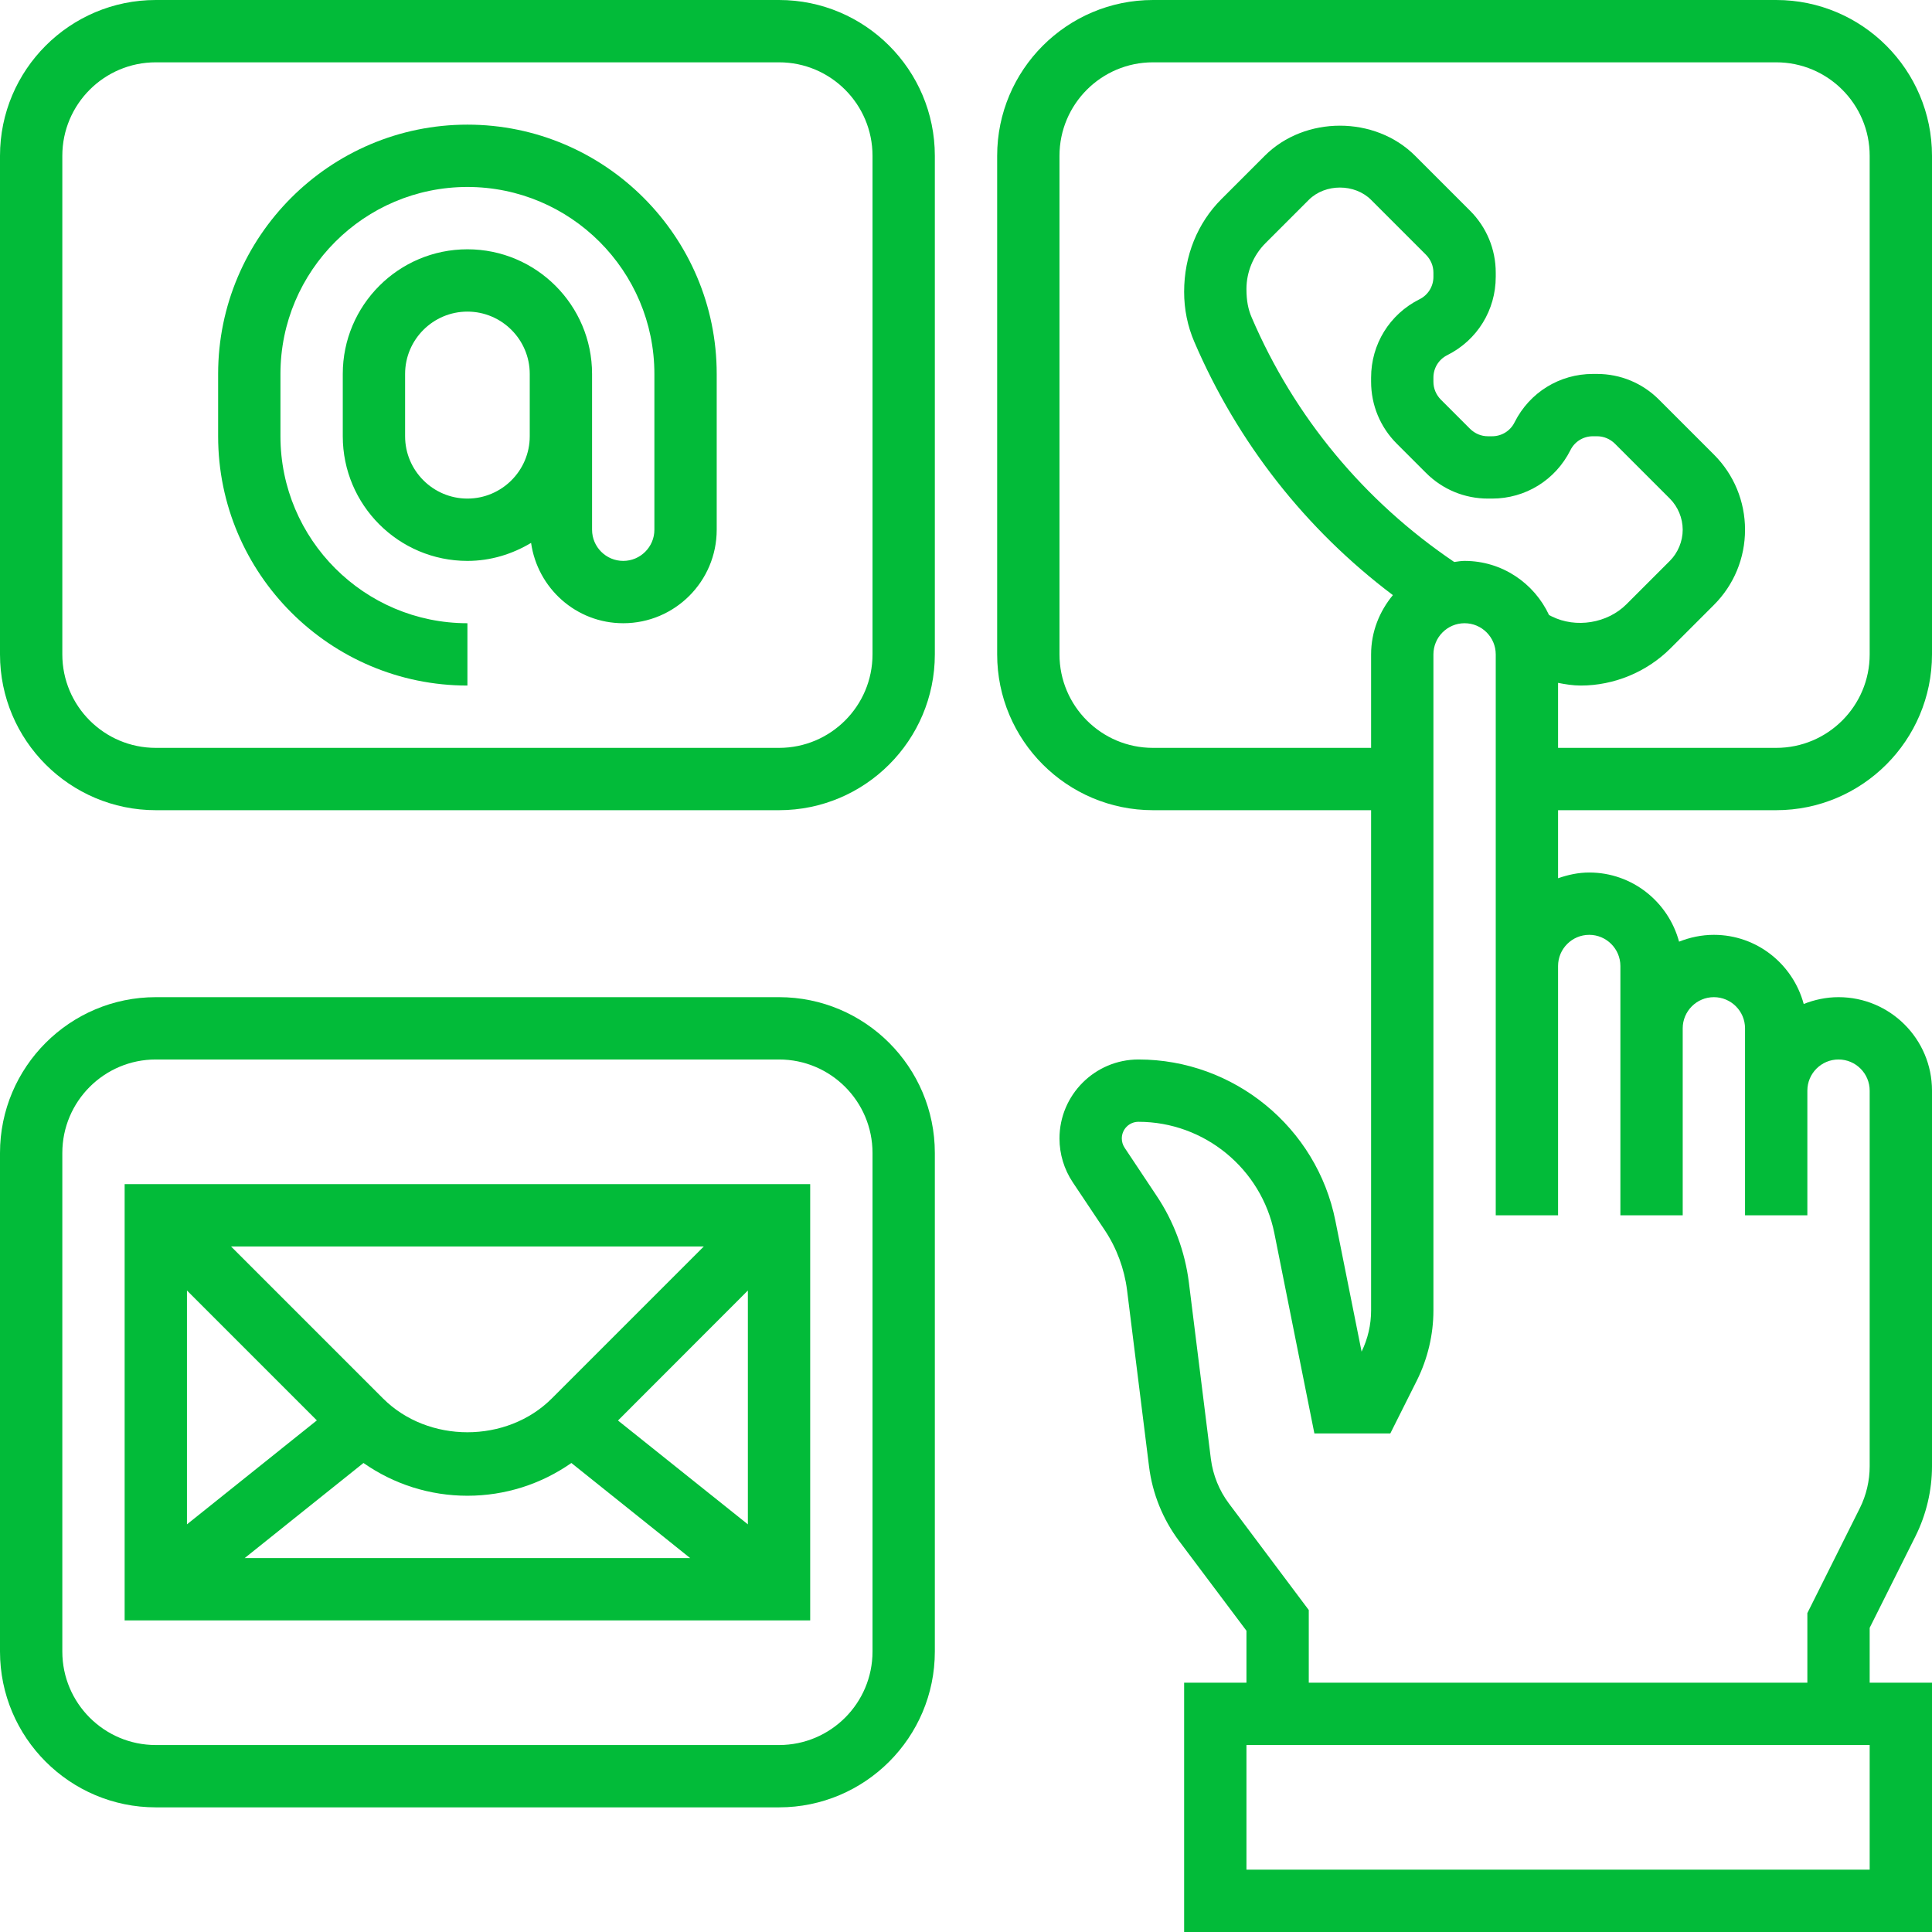 <?xml version="1.0" encoding="UTF-8" standalone="no"?><svg xmlns="http://www.w3.org/2000/svg" xmlns:xlink="http://www.w3.org/1999/xlink" fill="#02bb39" height="62" preserveAspectRatio="xMidYMid meet" version="1" viewBox="0.0 0.0 62.0 62.0" width="62" zoomAndPan="magnify"><g id="change1_1"><path d="M 51 30 C 51.551 30 52 30.449 52 31 L 52 39 L 54 39 L 54 33 C 54 32.449 54.449 32 55 32 C 55.551 32 56 32.449 56 33 L 56 39 L 58 39 L 58 35 C 58 34.449 58.449 34 59 34 C 59.551 34 60 34.449 60 35 L 60 47.055 C 60 47.52 59.891 47.984 59.684 48.398 L 58 51.766 L 58 54 L 42 54 L 42 51.668 L 39.438 48.25 C 39.125 47.832 38.926 47.34 38.859 46.824 L 38.152 41.152 C 38.027 40.164 37.672 39.203 37.117 38.375 L 36.09 36.832 C 36.031 36.742 36 36.641 36 36.535 C 36 36.238 36.238 36 36.535 36 C 38.648 36 40.48 37.504 40.895 39.574 L 42.18 46 L 44.617 46 L 45.473 44.293 C 45.816 43.602 46 42.828 46 42.055 L 46 21 C 46 20.449 46.449 20 47 20 C 47.551 20 48 20.449 48 21 L 48 39 L 50 39 L 50 31 C 50 30.449 50.449 30 51 30 Z M 60 60 L 40 60 L 40 56 L 60 56 Z M 46.668 18.035 C 43.789 16.09 41.539 13.387 40.168 10.188 C 40.055 9.926 40 9.652 40 9.273 C 40 8.727 40.223 8.191 40.609 7.805 L 42 6.414 C 42.527 5.887 43.473 5.887 44 6.414 L 45.762 8.176 C 45.914 8.332 46 8.531 46 8.75 L 46 8.883 C 46 9.191 45.828 9.469 45.551 9.605 C 44.594 10.086 44 11.047 44 12.117 L 44 12.25 C 44 13 44.293 13.707 44.824 14.238 L 45.762 15.176 C 46.293 15.707 47 16 47.75 16 L 47.883 16 C 48.953 16 49.914 15.406 50.395 14.449 C 50.531 14.172 50.809 14 51.117 14 L 51.25 14 C 51.469 14 51.668 14.086 51.824 14.238 L 53.586 16 C 53.848 16.262 54 16.629 54 17 C 54 17.371 53.848 17.738 53.586 18 L 52.195 19.391 C 51.582 20.004 50.574 20.168 49.797 19.781 L 49.711 19.738 C 49.234 18.715 48.203 18 47 18 C 46.887 18 46.777 18.02 46.668 18.035 Z M 37 24 C 35.344 24 34 22.656 34 21 L 34 5 C 34 3.344 35.344 2 37 2 L 57 2 C 58.656 2 60 3.344 60 5 L 60 21 C 60 22.656 58.656 24 57 24 L 50 24 L 50 21.914 C 50.238 21.961 50.48 22 50.727 22 C 51.797 22 52.848 21.566 53.609 20.805 L 55 19.414 C 55.645 18.77 56 17.91 56 17 C 56 16.09 55.645 15.23 55 14.586 L 53.238 12.824 C 52.707 12.293 52 12 51.25 12 L 51.117 12 C 50.047 12 49.086 12.594 48.605 13.551 C 48.469 13.828 48.191 14 47.883 14 L 47.75 14 C 47.531 14 47.332 13.914 47.176 13.762 L 46.238 12.824 C 46.086 12.668 46 12.469 46 12.25 L 46 12.117 C 46 11.809 46.172 11.531 46.449 11.395 C 47.406 10.914 48 9.953 48 8.883 L 48 8.75 C 48 8 47.707 7.293 47.176 6.762 L 45.414 5 C 44.125 3.711 41.875 3.711 40.586 5 L 39.195 6.391 C 38.434 7.152 38 8.203 38 9.367 C 38 9.922 38.109 10.465 38.328 10.973 C 39.719 14.211 41.906 16.992 44.699 19.098 C 44.27 19.617 44 20.273 44 21 L 44 24 Z M 57 26 C 59.758 26 62 23.758 62 21 L 62 5 C 62 2.242 59.758 0 57 0 L 37 0 C 34.242 0 32 2.242 32 5 L 32 21 C 32 23.758 34.242 26 37 26 L 44 26 L 44 42.055 C 44 42.512 43.895 42.965 43.695 43.375 L 42.855 39.18 C 42.258 36.18 39.598 34 36.535 34 C 35.137 34 34 35.137 34 36.535 C 34 37.035 34.148 37.523 34.426 37.941 L 35.457 39.484 C 35.836 40.055 36.082 40.719 36.168 41.398 L 36.875 47.07 C 36.984 47.934 37.316 48.754 37.836 49.449 L 40 52.332 L 40 54 L 38 54 L 38 62 L 62 62 L 62 54 L 60 54 L 60 52.238 L 61.473 49.293 C 61.816 48.602 62 47.828 62 47.055 L 62 35 C 62 33.344 60.656 32 59 32 C 58.605 32 58.23 32.082 57.883 32.219 C 57.539 30.945 56.383 30 55 30 C 54.605 30 54.23 30.082 53.883 30.219 C 53.539 28.945 52.383 28 51 28 C 50.648 28 50.316 28.074 50 28.184 L 50 26 L 57 26" fill="inherit"/><path d="M 28 53 C 28 54.656 26.656 56 25 56 L 5 56 C 3.344 56 2 54.656 2 53 L 2 37 C 2 35.344 3.344 34 5 34 L 25 34 C 26.656 34 28 35.344 28 37 Z M 25 32 L 5 32 C 2.242 32 0 34.242 0 37 L 0 53 C 0 55.758 2.242 58 5 58 L 25 58 C 27.758 58 30 55.758 30 53 L 30 37 C 30 34.242 27.758 32 25 32" fill="inherit"/><path d="M 28 21 C 28 22.656 26.656 24 25 24 L 5 24 C 3.344 24 2 22.656 2 21 L 2 5 C 2 3.344 3.344 2 5 2 L 25 2 C 26.656 2 28 3.344 28 5 Z M 25 0 L 5 0 C 2.242 0 0 2.242 0 5 L 0 21 C 0 23.758 2.242 26 5 26 L 25 26 C 27.758 26 30 23.758 30 21 L 30 5 C 30 2.242 27.758 0 25 0" fill="inherit"/><path d="M 15 16 C 13.898 16 13 15.102 13 14 L 13 12 C 13 10.898 13.898 10 15 10 C 16.102 10 17 10.898 17 12 L 17 14 C 17 15.102 16.102 16 15 16 Z M 15 4 C 10.59 4 7 7.59 7 12 L 7 14 C 7 18.41 10.59 22 15 22 L 15 20 C 11.691 20 9 17.309 9 14 L 9 12 C 9 8.691 11.691 6 15 6 C 18.309 6 21 8.691 21 12 L 21 17 C 21 17.551 20.551 18 20 18 C 19.449 18 19 17.551 19 17 L 19 12 C 19 9.793 17.207 8 15 8 C 12.793 8 11 9.793 11 12 L 11 14 C 11 16.207 12.793 18 15 18 C 15.75 18 16.441 17.781 17.043 17.422 C 17.25 18.875 18.488 20 20 20 C 21.656 20 23 18.656 23 17 L 23 12 C 23 7.59 19.41 4 15 4" fill="inherit"/><path d="M 10.168 45.582 L 6 48.918 L 6 41.414 Z M 17.707 44.879 C 16.262 46.324 13.738 46.324 12.293 44.879 L 7.414 40 L 22.586 40 Z M 19.832 45.586 L 24 41.414 L 24 48.918 Z M 11.664 46.949 C 12.637 47.629 13.789 48 15 48 C 16.211 48 17.363 47.629 18.336 46.949 L 22.148 50 L 7.852 50 Z M 4 52 L 26 52 L 26 38 L 4 38 L 4 52" fill="inherit"/></g></svg>